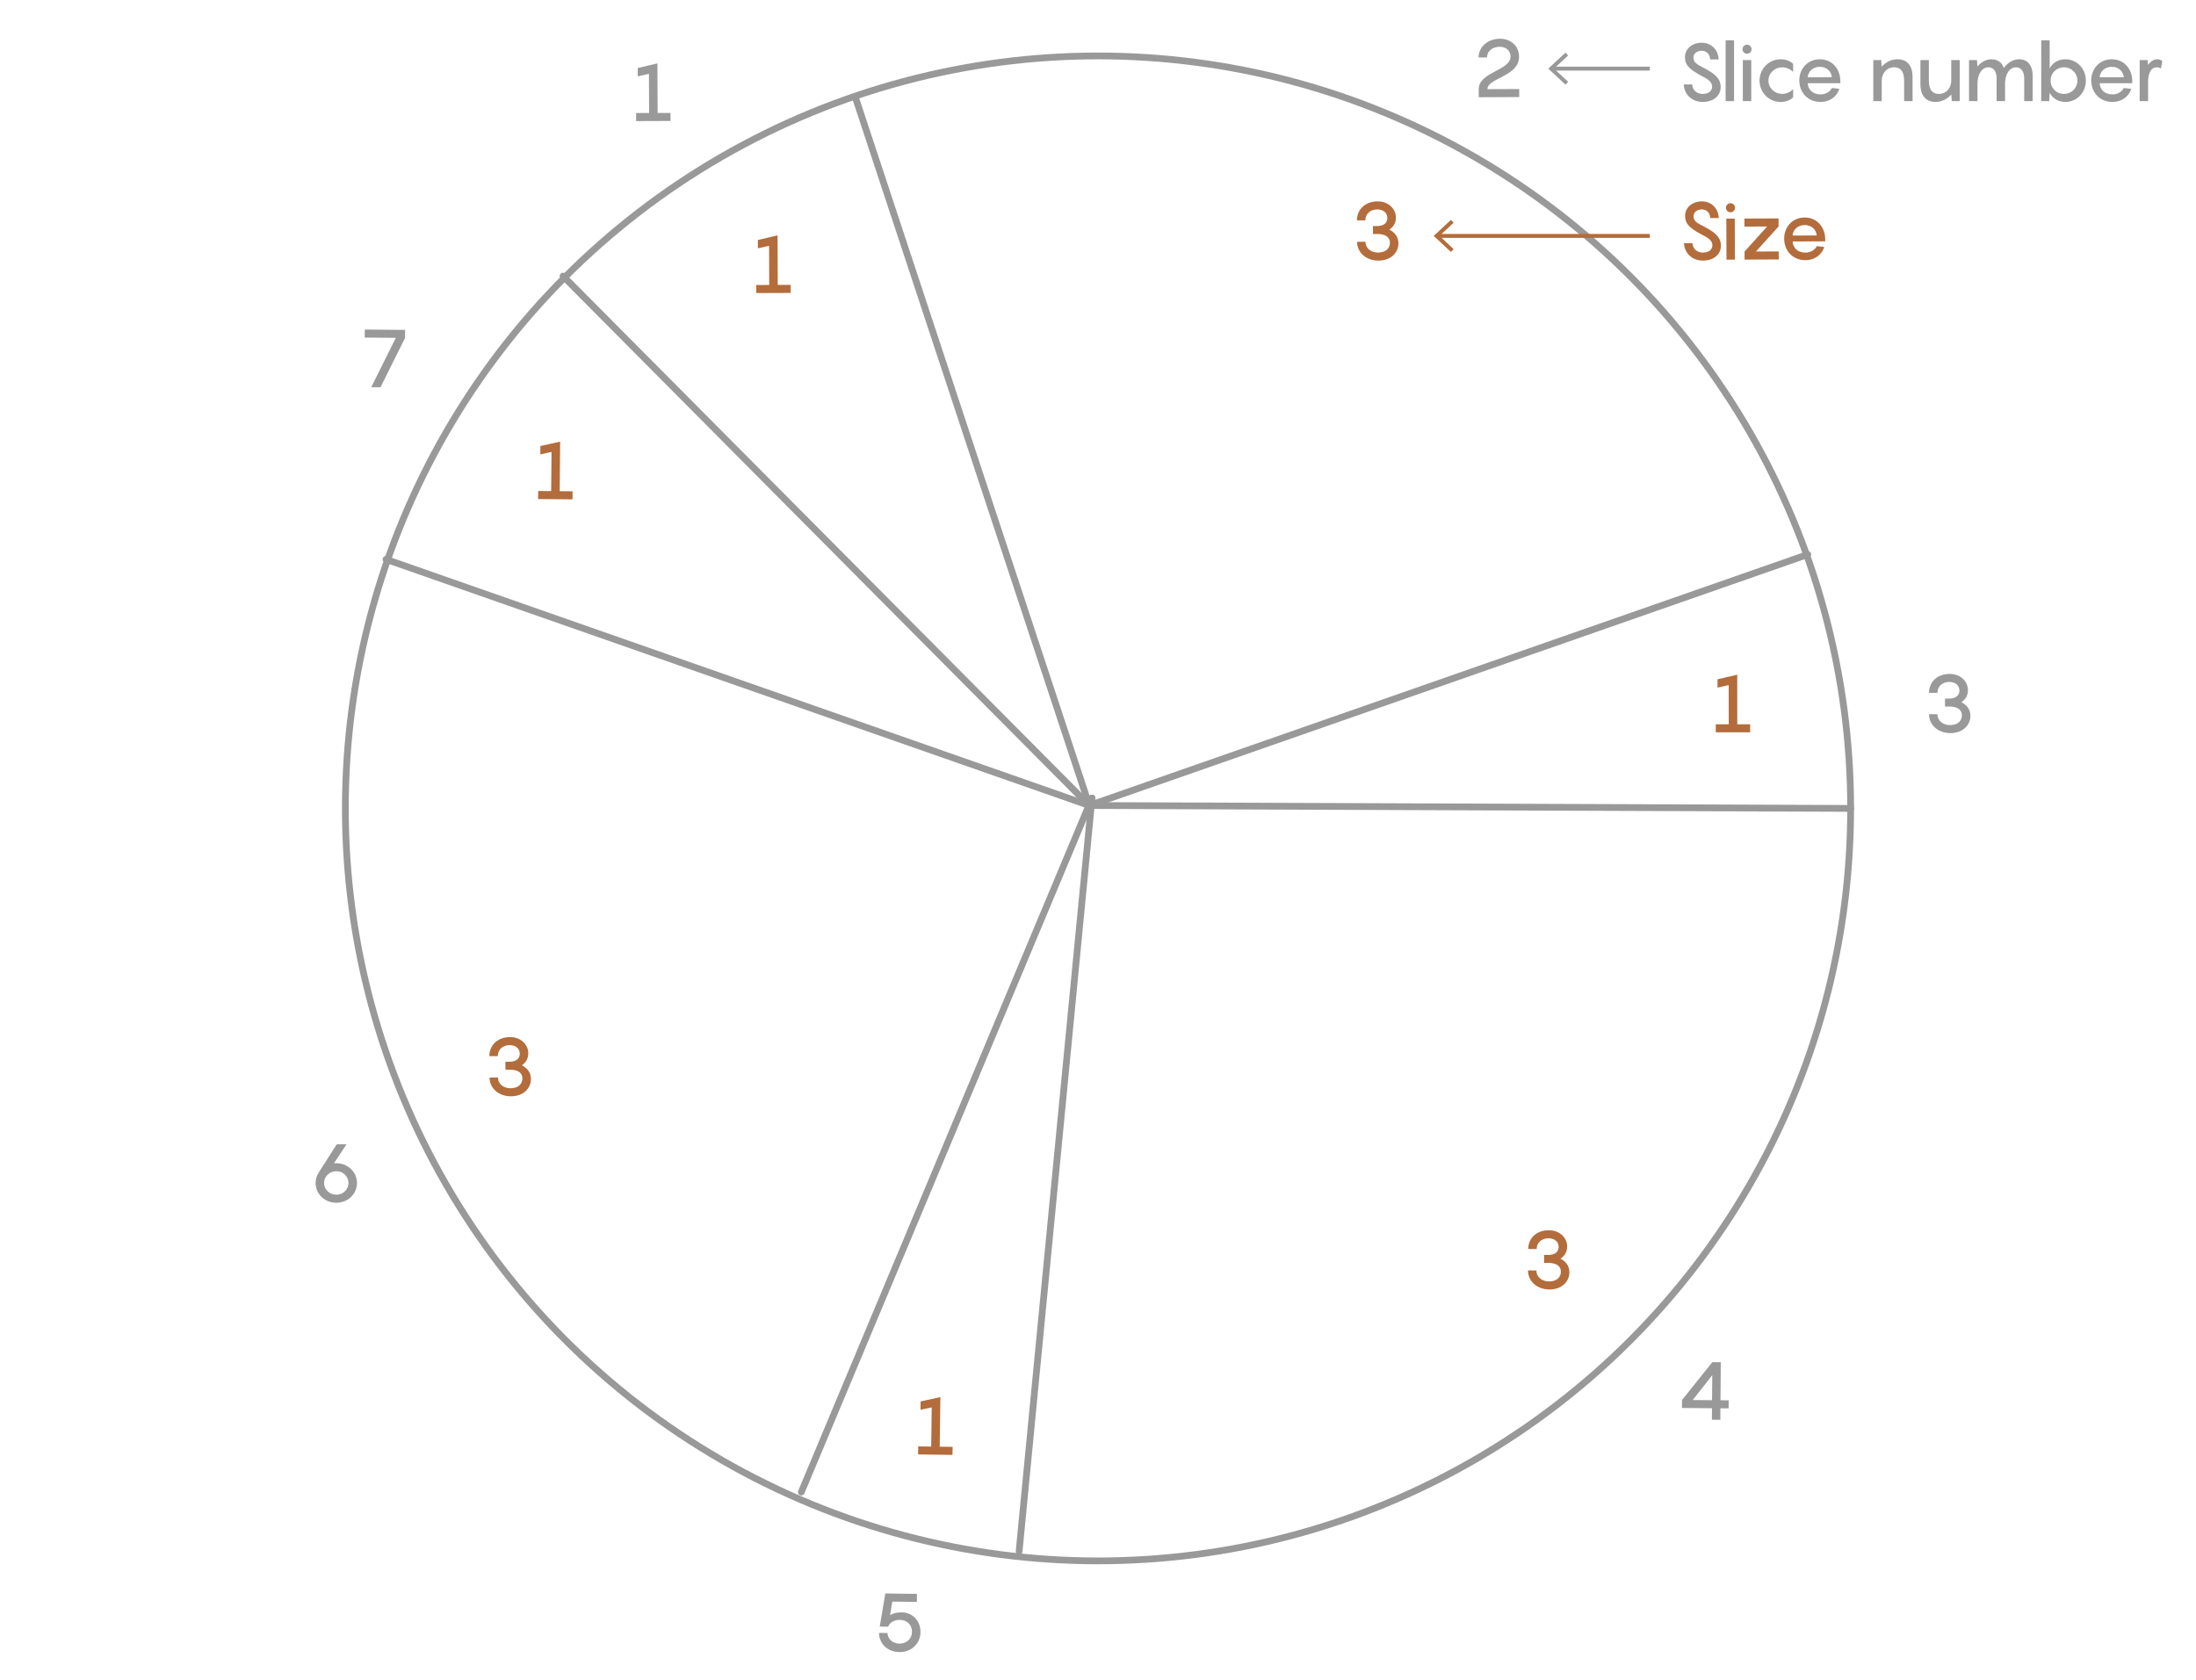 <?xml version="1.0" encoding="utf-8"?>
<!-- Generator: Adobe Illustrator 26.1.0, SVG Export Plug-In . SVG Version: 6.00 Build 0)  -->
<svg version="1.1" id="Layer_1" xmlns="http://www.w3.org/2000/svg" xmlns:xlink="http://www.w3.org/1999/xlink" x="0px" y="0px"
	 width="560px" height="428.558px" viewBox="0 0 560 428.558" style="enable-background:new 0 0 560 428.558;"
	 xml:space="preserve">
<style type="text/css">
	.st0{fill:none;stroke:#999999;stroke-width:1.724;stroke-linecap:round;stroke-linejoin:round;stroke-miterlimit:10;}
	.st1{display:none;}
	.st2{display:inline;fill:none;stroke:#0BF4F4;stroke-width:0.5;stroke-miterlimit:10;}
	.st3{fill:#B36C3B;}
	.st4{fill:#999999;}
	.st5{fill:none;stroke:#ED1C24;stroke-width:1.222;stroke-miterlimit:10;}
	.st6{fill:none;stroke:#ED1C24;stroke-width:2;stroke-miterlimit:10;}
	.st7{fill:none;stroke:#999999;stroke-width:2;stroke-linecap:square;stroke-linejoin:round;stroke-miterlimit:10;}
	.st8{fill:#EFDFCB;}
	.st9{fill:#E69151;stroke:#E69151;stroke-width:1.7;stroke-miterlimit:10;}
	.st10{fill:#804F2C;}
	.st11{fill:#3E2313;}
	.st12{fill:#FFFFFF;}
	.st13{fill:#0071BC;}
	.st14{fill:#ED1C24;}
	.st15{fill:none;stroke:#999999;stroke-width:0.75;stroke-miterlimit:10;}
	.st16{fill:none;stroke:#0071BC;stroke-width:1.22;stroke-miterlimit:10;}
	.st17{fill:none;stroke:#0071BC;stroke-width:1.222;stroke-miterlimit:10;}
	.st18{fill:#E69151;stroke:#3E2313;stroke-width:1.724;stroke-linecap:round;stroke-linejoin:round;stroke-miterlimit:10;}
	.st19{fill:none;stroke:#999999;stroke-miterlimit:10;}
	.st20{fill:none;stroke:#B36C3B;stroke-miterlimit:10;}
</style>
<g>
	<g>
		<g>
			<path class="st3" d="M356.614,62.061c0.011,2.317-1.864,4.396-5.05,4.409
				c-3.29,0.015-5.493-2.148-5.505-4.797l2.151-0.01c0.008,1.779,1.523,2.766,3.22,2.759
				c1.925-0.009,3.017-1.068,3.011-2.496c-0.008-1.655-1.479-2.249-3.218-2.242l-1.096,0.005
				l-0.01-2.027l1.097-0.005c1.759-0.007,2.582-0.9,2.577-2.038
				c-0.005-1.283-0.982-2.21-2.616-2.203c-1.697,0.008-2.996,1.109-2.988,2.786l-2.151,0.01
				c-0.012-2.648,1.965-4.83,5.255-4.845c2.772-0.012,4.664,1.903,4.674,4.118
				c0.006,1.386-0.672,2.423-1.662,3.09C355.608,59.23,356.607,60.344,356.614,62.061z"/>
		</g>
	</g>
	<g>
		<g>
			<path class="st3" d="M431.583,62.014c0.11,1.655,1.355,2.415,2.7,2.409
				c1.531-0.007,2.396-0.797,2.392-1.852c-0.006-1.346-1.271-2.002-2.992-2.884
				c-2.758-1.54-3.963-2.549-3.972-4.618c-0.01-2.172,1.866-3.69,4.246-3.701
				c2.545-0.011,4.25,1.885,4.343,4.244l-2.151,0.01c-0.089-1.346-0.962-2.21-2.183-2.205
				c-1.159,0.005-2.106,0.692-2.103,1.727c0.006,1.324,1.021,1.795,2.577,2.596
				c2.675,1.395,4.398,2.63,4.408,4.905c0.011,2.4-2.012,3.816-4.557,3.827
				c-2.896,0.013-4.768-2.028-4.86-4.448L431.583,62.014z"/>
			<path class="st3" d="M440.131,52.997c-0.003-0.642,0.511-1.162,1.153-1.165
				c0.641-0.002,1.161,0.513,1.164,1.154s-0.513,1.162-1.154,1.164
				C440.652,54.153,440.134,53.639,440.131,52.997z M442.423,66.229l-2.151,0.009l-0.046-10.47
				l2.151-0.009L442.423,66.229z"/>
			<path class="st3" d="M453.558,57.76l-5.786,6.397l5.814-0.025l0.009,2.049l-8.711,0.038l-0.009-2.049
				l5.765-6.397l-5.793,0.025l-0.009-2.049l8.711-0.038L453.558,57.76z"/>
			<path class="st3" d="M465.451,61.557l-8.317,0.036c0.07,1.612,1.275,2.849,3.282,2.84
				c1.511-0.007,2.459-0.838,2.89-1.646l1.884,0.198c-0.346,1.45-1.972,3.361-4.785,3.373
				c-3.187,0.014-5.411-2.356-5.425-5.48c-0.013-2.917,2.066-5.389,5.211-5.402
				c3.229-0.014,5.246,2.564,5.259,5.544L465.451,61.557z M457.128,60.082l6.146-0.027
				c-0.09-1.406-1.253-2.663-3.074-2.655C458.44,57.407,457.204,58.612,457.128,60.082z"/>
		</g>
	</g>
	<g>
		<g>
			<path class="st4" d="M379.303,22.743l8.11-0.036l0.009,2.049l-10.324,0.046l-0.009-2.049
				c-0.02-4.407,8.132-4.753,8.116-8.333c-0.007-1.448-1.108-2.498-2.743-2.491
				c-1.924,0.009-3.264,1.152-3.257,2.725l-2.151,0.01c-0.012-2.648,2.275-4.77,5.42-4.783
				c2.772-0.012,4.891,1.799,4.903,4.593C387.399,19.521,379.29,19.889,379.303,22.743z"/>
		</g>
	</g>
	<g>
		<g>
			<path class="st3" d="M400.207,324.558c-0.019,2.316-1.92,4.371-5.105,4.344
				c-3.289-0.025-5.464-2.217-5.442-4.865l2.151,0.018c-0.015,1.779,1.487,2.785,3.184,2.799
				c1.924,0.016,3.029-1.031,3.041-2.459c0.014-1.654-1.451-2.268-3.188-2.281l-1.097-0.01
				l0.017-2.027l1.097,0.01c1.758,0.014,2.592-0.869,2.602-2.006
				c0.011-1.283-0.955-2.223-2.588-2.236c-1.697-0.014-3.01,1.072-3.023,2.748l-2.151-0.018
				c0.021-2.648,2.025-4.805,5.315-4.777c2.771,0.023,4.639,1.961,4.621,4.176
				c-0.012,1.387-0.702,2.416-1.701,3.068C399.236,321.714,400.221,322.841,400.207,324.558z"/>
		</g>
	</g>
	<g>
		<g>
			<path class="st4" d="M440.813,359.226l-2.09-0.017l-0.024,2.938l-2.151-0.018l0.024-2.938l-7.655-0.062
				l0.017-2.048l7.734-9.642l2.151,0.018l-0.079,9.704l2.09,0.017L440.813,359.226z M436.589,357.144
				l0.052-6.394l-4.976,6.354L436.589,357.144z"/>
		</g>
	</g>
	<g>
		<g>
			<path class="st3" d="M446.308,184.735l0.002,2.049l-8.772,0.008l-0.002-2.049l3.311-0.004l-0.009-9.992
				l-2.854,0.645l-0.002-2.133l5.027-1.162l0.011,12.641L446.308,184.735z"/>
		</g>
	</g>
	<g>
		<g>
			<path class="st4" d="M502.472,182.603c0.002,2.316-1.88,4.389-5.065,4.391
				c-3.29,0.004-5.485-2.168-5.487-4.816l2.151-0.002c0.001,1.779,1.513,2.771,3.209,2.77
				c1.925-0.002,3.021-1.057,3.02-2.484c-0.001-1.656-1.472-2.254-3.209-2.254l-1.097,0.002
				l-0.002-2.027l1.097-0.002c1.759,0,2.586-0.891,2.585-2.029c-0.002-1.283-0.975-2.213-2.608-2.211
				c-1.697,0.002-3,1.098-2.999,2.775l-2.151,0.002c-0.002-2.648,1.982-4.824,5.272-4.826
				c2.772-0.002,4.656,1.92,4.658,4.135c0.002,1.385-0.68,2.42-1.673,3.082
				C501.476,179.769,502.471,180.886,502.472,182.603z"/>
		</g>
	</g>
	<g>
		<g>
			<path class="st3" d="M242.924,369.046l-0.028,2.049l-8.771-0.119l0.028-2.049l3.31,0.045l0.135-9.992
				l-2.863,0.604l0.029-2.133l5.043-1.088l-0.171,12.639L242.924,369.046z"/>
		</g>
	</g>
	<g>
		<g>
			<path class="st4" d="M234.732,416.394c-0.037,2.709-2.241,5.039-5.344,4.997
				c-3.289-0.045-5.244-2.368-5.21-4.892l2.151,0.028c0.042,1.47,1.226,2.686,3.046,2.71
				c1.718,0.023,3.162-1.178,3.187-2.977c0.026-1.945-1.346-3.061-3.084-3.085
				c-1.158-0.016-2.531,0.504-3.001,1.74l-2.132-0.028l1.418-8.444l8.068,0.109l-0.028,2.047
				l-6.249-0.085l-0.584,3.448c0.876-0.485,1.893-0.719,2.99-0.704
				C232.609,411.295,234.775,413.269,234.732,416.394z"/>
		</g>
	</g>
	<g>
		<g>
			<path class="st3" d="M135.394,275.198c0.019,2.316-1.846,4.402-5.032,4.43
				c-3.29,0.027-5.501-2.129-5.523-4.775l2.152-0.018c0.015,1.777,1.534,2.758,3.23,2.744
				c1.924-0.016,3.012-1.08,3-2.506c-0.014-1.656-1.487-2.244-3.225-2.23l-1.097,0.01
				l-0.017-2.027l1.097-0.01c1.758-0.014,2.578-0.91,2.569-2.049
				c-0.011-1.283-0.99-2.205-2.625-2.191c-1.697,0.014-2.991,1.121-2.977,2.797l-2.152,0.018
				c-0.022-2.648,1.946-4.836,5.236-4.865c2.772-0.021,4.671,1.887,4.689,4.1
				c0.012,1.387-0.663,2.428-1.65,3.098C134.377,272.372,135.38,273.481,135.394,275.198z"/>
		</g>
	</g>
	<g>
		<g>
			<path class="st4" d="M91.036,301.689c0.022,2.71-2.172,5.066-5.213,5.091
				c-3.083,0.026-5.316-2.293-5.339-5.003c-0.008-0.993,0.293-1.969,0.845-2.78l4.534-7.114
				l2.503-0.021l-3.208,4.868c0.186-0.021,0.393-0.023,0.58-0.025
				C88.781,296.681,91.014,299,91.036,301.689z M88.864,301.707
				c-0.013-1.572-1.308-2.989-3.107-2.975c-1.842,0.016-3.133,1.454-3.12,3.026
				c0.013,1.593,1.329,2.988,3.17,2.973C87.606,304.717,88.877,303.3,88.864,301.707z"/>
		</g>
	</g>
	<g>
		<g>
			<path class="st3" d="M146.015,125.319l-0.019,2.049l-8.772-0.08l0.019-2.049l3.311,0.029l0.092-9.992
				l-2.861,0.617l0.02-2.133l5.038-1.111L142.725,125.29L146.015,125.319z"/>
		</g>
	</g>
	<g>
		<g>
			<path class="st4" d="M103.31,84.148l-0.019,2.048l-6.261,12.585l-2.358-0.021l6.261-12.585l-7.924-0.073
				l0.019-2.048L103.31,84.148z"/>
		</g>
	</g>
	<g>
		<g>
			<path class="st3" d="M201.624,72.663l0.008,2.049l-8.773,0.033l-0.008-2.049l3.311-0.012l-0.039-9.994
				l-2.853,0.654l-0.008-2.133l5.023-1.178l0.049,12.641L201.624,72.663z"/>
		</g>
	</g>
	<g>
		<g>
			<path class="st4" d="M170.99,28.799l0.008,2.049l-8.773,0.034l-0.008-2.049l3.311-0.013l-0.039-9.993
				l-2.853,0.653l-0.008-2.132l5.023-1.179l0.049,12.642L170.99,28.799z"/>
		</g>
	</g>
	<g>
		<circle class="st0" cx="280" cy="206.197" r="191.931"/>
		<line class="st0" x1="471.931" y1="206.197" x2="277.776" y2="205.455"/>
		<line class="st0" x1="461.008" y1="141.428" x2="277.776" y2="205.455"/>
		<line class="st0" x1="218.052" y1="24.6" x2="277.776" y2="205.455"/>
		<line class="st0" x1="143.585" y1="70.42" x2="277.776" y2="205.455"/>
		<line class="st0" x1="98.43" y1="142.663" x2="277.776" y2="205.455"/>
		<line class="st0" x1="204.344" y1="380.578" x2="278.466" y2="203.559"/>
		<line class="st0" x1="259.884" y1="395.675" x2="278.466" y2="203.559"/>
	</g>
</g>
<g>
	<path class="st4" d="M431.523,21.531c0.104,1.655,1.345,2.421,2.69,2.421
		c1.531,0,2.399-0.786,2.399-1.841c0-1.346-1.262-2.008-2.979-2.897
		c-2.752-1.552-3.951-2.565-3.951-4.635c0-2.172,1.883-3.683,4.262-3.683
		c2.545,0,4.242,1.903,4.324,4.263H436.117c-0.083-1.346-0.952-2.214-2.173-2.214
		c-1.158,0-2.11,0.683-2.11,1.717c0,1.324,1.014,1.8,2.565,2.607
		c2.67,1.407,4.387,2.648,4.387,4.924c0,2.4-2.027,3.808-4.572,3.808
		c-2.897,0-4.759-2.049-4.842-4.47H431.523z"/>
	<path class="st4" d="M442.2,25.794h-2.151V10.275h2.151V25.794z"/>
	<path class="st4" d="M444.352,12.552c0-0.642,0.517-1.158,1.158-1.158s1.159,0.517,1.159,1.158
		s-0.518,1.158-1.159,1.158S444.352,13.193,444.352,12.552z M446.587,25.794h-2.152V15.324h2.152V25.794z
		"/>
	<path class="st4" d="M454.429,17.166c-1.779,0-3.455,1.407-3.455,3.394s1.676,3.393,3.455,3.393
		c1.076,0,2.007-0.393,2.835-1.2v2.09c-0.745,0.704-1.821,1.159-3.166,1.159
		c-3.083,0-5.4-2.483-5.4-5.441c0-2.938,2.317-5.442,5.4-5.442c1.345,0,2.421,0.455,3.166,1.159
		v2.068C456.435,17.538,455.505,17.166,454.429,17.166z"/>
	<path class="st4" d="M469.305,21.222h-8.317c0.062,1.613,1.263,2.854,3.27,2.854
		c1.51,0,2.462-0.827,2.896-1.634l1.883,0.207c-0.352,1.448-1.986,3.352-4.8,3.352
		c-3.187,0-5.4-2.38-5.4-5.504c0-2.917,2.09-5.38,5.234-5.38
		c3.228,0,5.234,2.587,5.234,5.566V21.222z M460.987,19.711h6.146
		c-0.083-1.407-1.241-2.669-3.062-2.669C462.311,17.042,461.07,18.242,460.987,19.711z"/>
	<path class="st4" d="M487.72,19.648v6.146h-2.152v-5.193c0-2.524-1.014-3.435-2.524-3.435
		c-2.048,0-3.083,1.613-3.187,3.165v5.463h-2.151V15.324h2.027l0.104,1.676
		c0.993-1.055,2.338-1.883,4.035-1.883C486.333,15.117,487.72,16.731,487.72,19.648z"/>
	<path class="st4" d="M499.741,15.324v10.47h-2.027l-0.104-1.676c-0.993,1.055-2.339,1.883-4.035,1.883
		c-2.462,0-3.849-1.614-3.849-4.531v-6.146h2.152v5.193c0,2.524,1.014,3.435,2.524,3.435
		c2.151,0,3.186-1.779,3.186-3.414v-5.214H499.741z"/>
	<path class="st4" d="M518.342,19.235v6.559h-2.152v-5.835c0-1.676-0.744-2.793-2.09-2.793
		c-1.655,0-2.689,1.696-2.793,3.89v4.738h-2.151v-5.835c0-1.676-0.725-2.793-2.09-2.793
		c-1.655,0-2.69,1.696-2.794,3.89v4.738h-2.151V15.324h2.027l0.104,1.635
		c0.91-1.056,2.11-1.842,3.621-1.842c1.572,0,2.628,0.849,3.124,2.193
		c0.952-1.221,2.235-2.193,3.911-2.193C517.141,15.117,518.342,16.814,518.342,19.235z"/>
	<path class="st4" d="M526.68,26.001c-1.884,0-3.394-1.035-3.994-2.38l-0.104,2.173h-2.048V10.275h2.151
		v7.201c0.601-1.324,2.11-2.359,3.994-2.359c3,0,5.234,2.441,5.234,5.442
		C531.915,23.56,529.68,26.001,526.68,26.001z M526.328,17.166c-1.966,0-3.414,1.531-3.414,3.394
		c0,1.861,1.448,3.393,3.414,3.393s3.435-1.531,3.435-3.393
		C529.763,18.697,528.294,17.166,526.328,17.166z"/>
	<path class="st4" d="M543.751,21.222h-8.318c0.062,1.613,1.263,2.854,3.27,2.854
		c1.511,0,2.462-0.827,2.896-1.634l1.883,0.207c-0.352,1.448-1.986,3.352-4.8,3.352
		c-3.187,0-5.4-2.38-5.4-5.504c0-2.917,2.09-5.38,5.234-5.38
		c3.229,0,5.235,2.587,5.235,5.566V21.222z M535.432,19.711h6.146
		c-0.083-1.407-1.241-2.669-3.062-2.669C536.757,17.042,535.515,18.242,535.432,19.711z"/>
	<path class="st4" d="M551.406,15.572l-0.331,1.883c-0.207-0.124-0.62-0.289-1.076-0.289
		c-1.489,0-2.214,1.593-2.214,3.683v4.945h-2.151V15.324h2.027l0.104,1.221
		c0.662-0.849,1.448-1.428,2.359-1.428C550.744,15.117,551.179,15.366,551.406,15.572z"/>
</g>
<g>
	<g>
		<line class="st19" x1="420.718" y1="17.506" x2="395.903" y2="17.506"/>
		<g>
			<polygon class="st4" points="399.217,13.416 399.899,14.148 396.287,17.505 399.899,20.862 399.217,21.594 
				394.819,17.505 			"/>
		</g>
	</g>
</g>
<g>
	<g>
		<line class="st20" x1="420.718" y1="60.174" x2="366.695" y2="60.174"/>
		<g>
			<polygon class="st3" points="370.008,56.084 370.69,56.816 367.078,60.173 370.69,63.53 370.008,64.263 
				365.61,60.173 			"/>
		</g>
	</g>
</g>
</svg>
